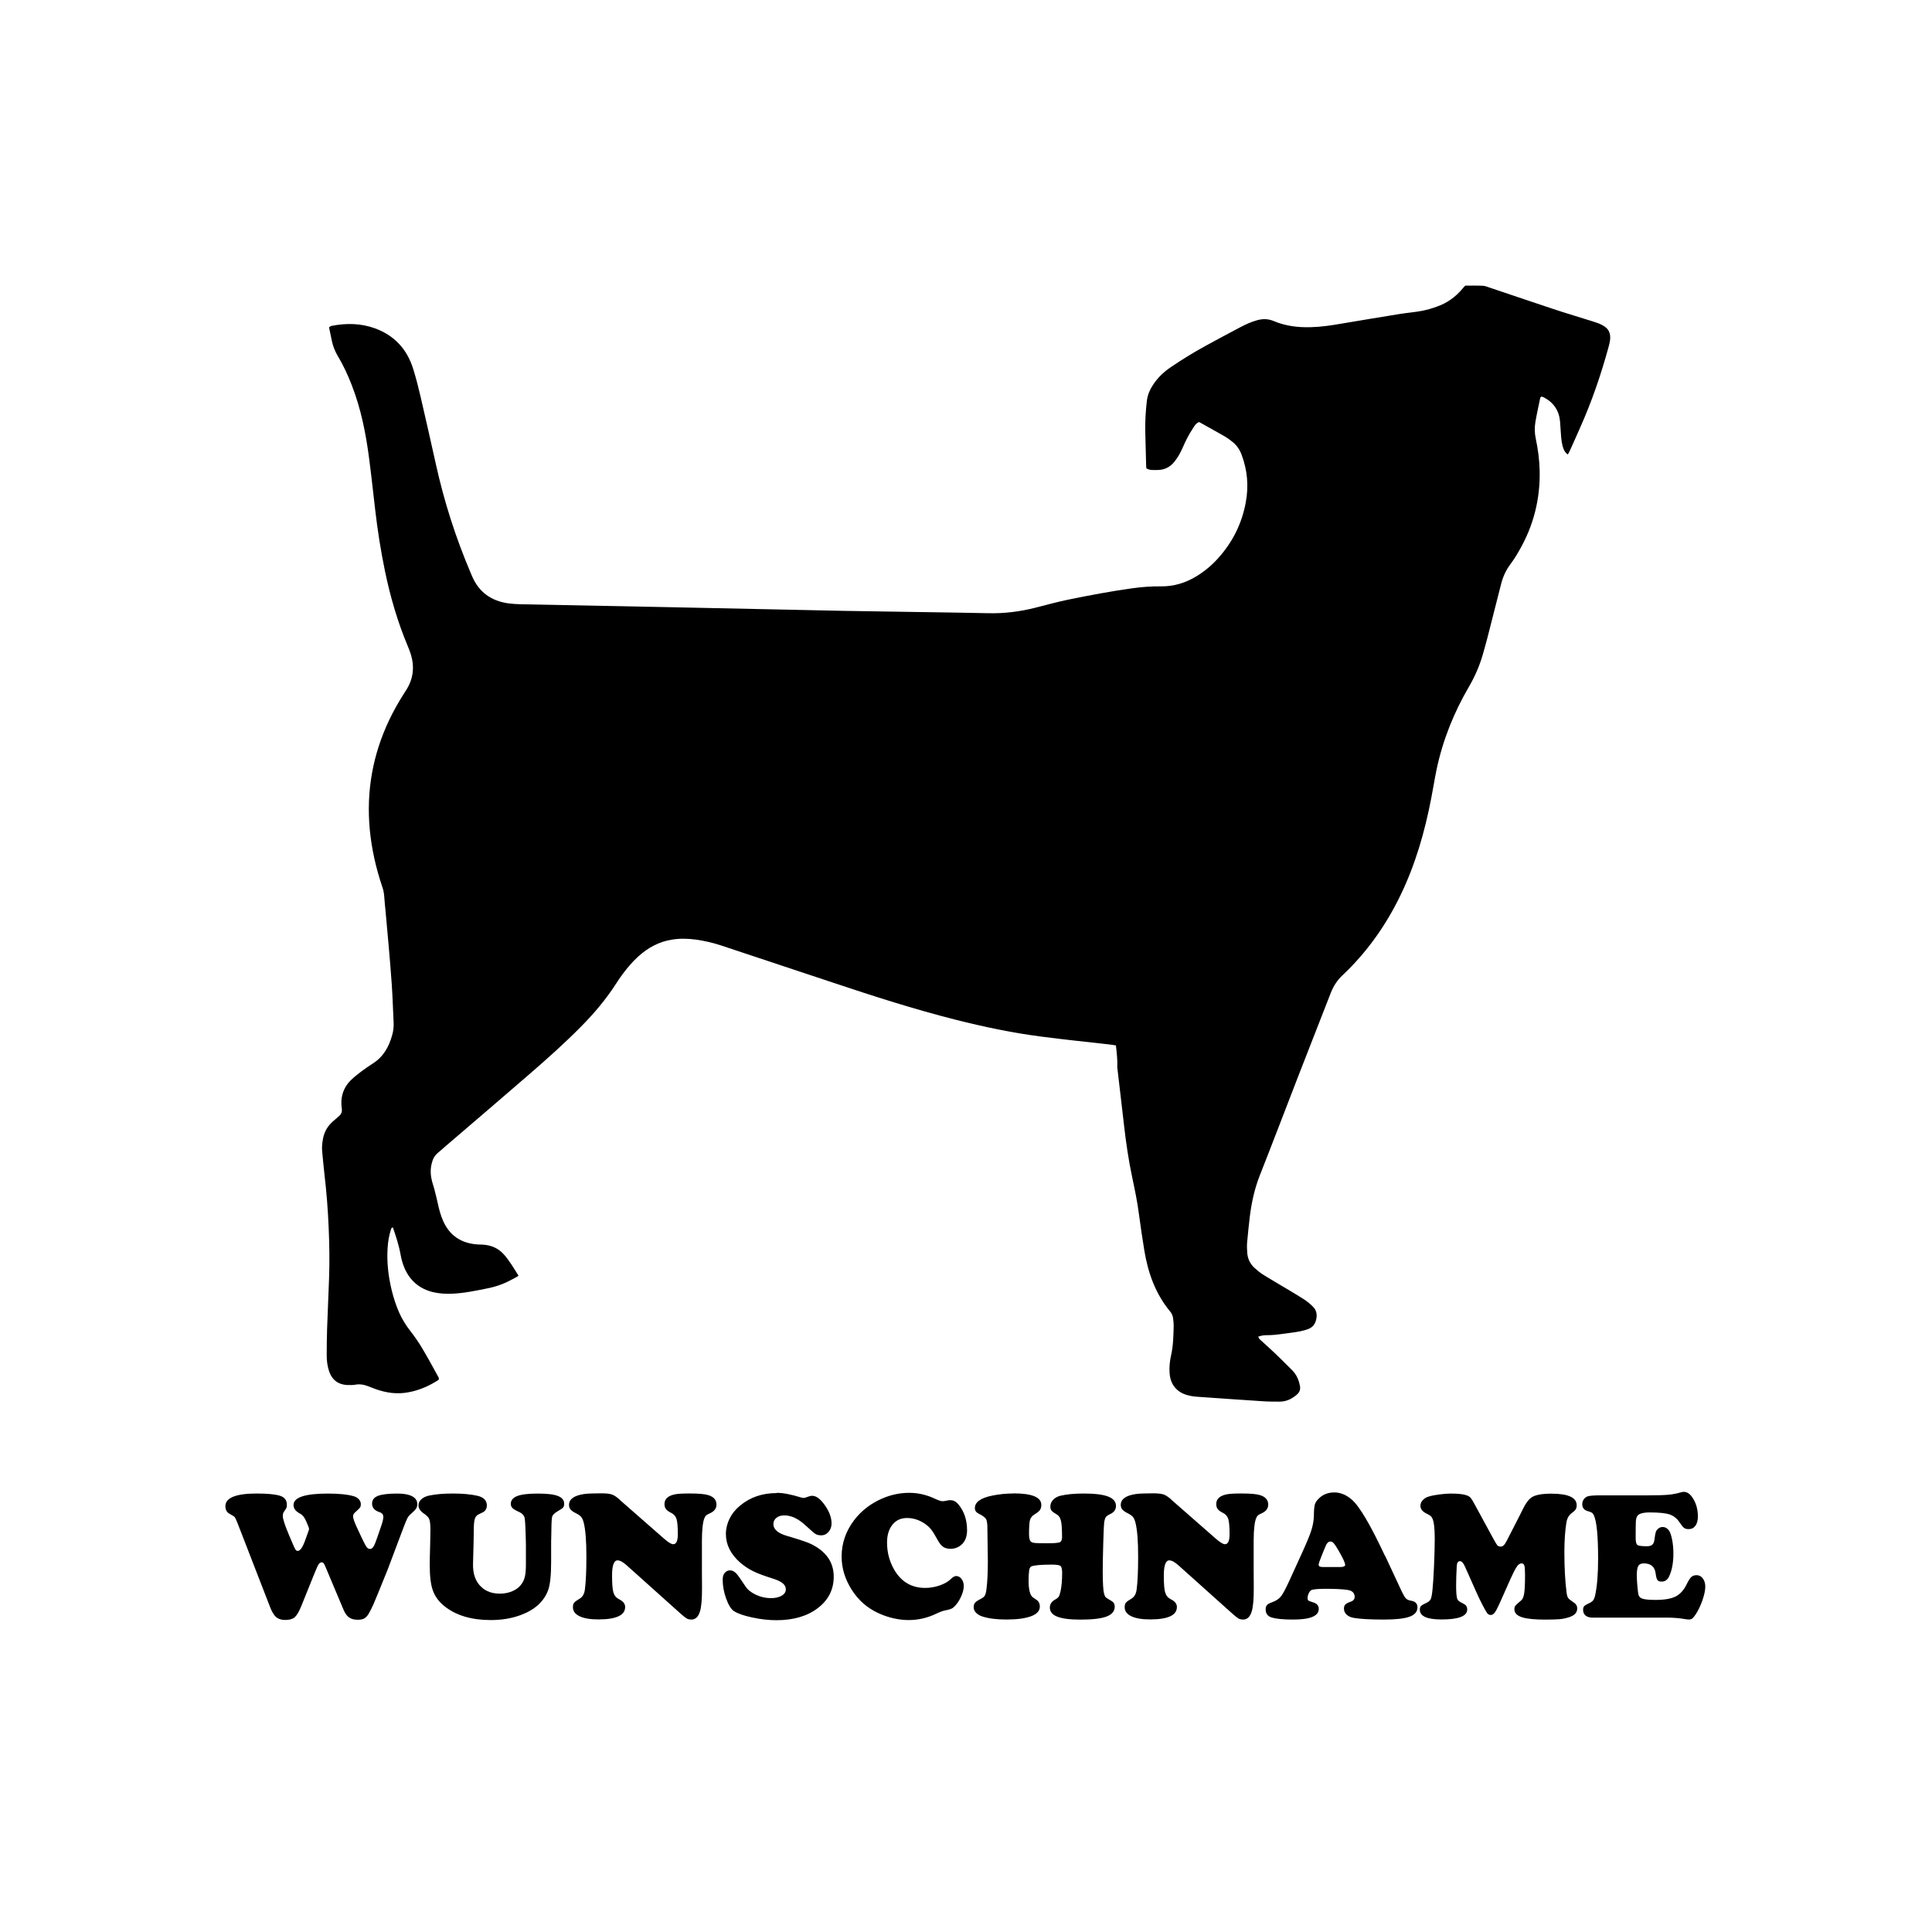 <svg width="1500" height="1500" viewBox="0 0 1500 1500" xmlns="http://www.w3.org/2000/svg">
  <!-- Gruppierte und zentrierte Elemente -->
  <g transform="translate(250.0, 221.734)">
    <!-- Original-Motiv skaliert -->
    <svg width="1000" height="866.531" viewBox="0 0 378.44 327.93">
      2000/svg" viewBox="0 0 378.44 327.93"><defs><style>.cls-1{fill-rule:evenodd;}</style></defs><path class="cls-1" d="M233.19,223.24c-.91-.15-1.64-.26-2.37-.33-6.43-.73-12.89-1.39-19.32-2.23-8.58-1.1-17.06-2.89-25.42-5-12.13-3.07-24.04-6.9-35.87-10.85-10.92-3.65-21.84-7.27-32.77-10.89-2.48-.84-5.04-1.42-7.67-1.79-2.26-.29-4.53-.37-6.83,0-3.87.58-7.16,2.37-10.05,5-1.68,1.53-3.18,3.29-4.53,5.11-.62.84-1.24,1.72-1.79,2.59-3,4.71-6.57,8.95-10.48,12.89-4.93,5-10.16,9.64-15.49,14.25-8.18,7.09-16.4,14.1-24.62,21.15-.62.55-1.21,1.1-1.86,1.61-1.06.84-1.61,1.97-1.9,3.25-.44,1.75-.33,3.47.11,5.19.22.8.47,1.57.69,2.34.33,1.32.66,2.59.95,3.91.4,1.9.88,3.76,1.68,5.52,1.94,4.24,5.3,6.39,9.86,6.76.58.04,1.17.04,1.75.07,2.52.15,4.64,1.1,6.28,2.99,1.61,1.86,2.85,3.98,4.2,6.14-.33.22-.58.4-.88.55-.47.26-.95.48-1.39.73-2.23,1.21-4.6,2.01-7.09,2.48-3.4.69-6.76,1.39-10.23,1.53-1.86.07-3.73-.04-5.55-.47-3.87-.95-6.65-3.25-8.29-6.9-.58-1.35-.99-2.74-1.24-4.2-.48-2.7-1.35-5.3-2.23-7.89-.44,0-.51.33-.58.58-.58,1.79-.88,3.62-.99,5.52-.26,4.16.22,8.29,1.21,12.35.55,2.26,1.28,4.49,2.23,6.65.88,1.94,1.97,3.69,3.29,5.37,1.21,1.57,2.37,3.21,3.36,4.89,1.72,2.85,3.29,5.81,4.89,8.69.07.15.11.33.11.44-.07.15-.11.29-.18.33-2.67,1.72-5.55,3-8.69,3.58-3.36.66-6.61.22-9.83-.95-.77-.29-1.53-.58-2.3-.88-1.1-.4-2.23-.62-3.43-.4-.84.15-1.75.15-2.63.11-2.52-.15-4.27-1.43-5.15-3.84-.55-1.57-.77-3.18-.77-4.82,0-2.56.04-5.15.11-7.71.18-4.97.4-9.94.58-14.9.18-4.97.11-9.94-.11-14.9-.22-5.26-.62-10.48-1.24-15.71-.26-2.19-.44-4.42-.66-6.61-.15-1.35,0-2.7.26-4.02.4-2.01,1.42-3.69,3-5.04.58-.51,1.17-.99,1.72-1.5.66-.58.91-1.28.77-2.19-.11-.73-.15-1.5-.11-2.26.15-2.37,1.1-4.42,2.78-6.06.91-.88,1.94-1.72,2.96-2.48,1.13-.84,2.26-1.64,3.47-2.41,3.11-1.97,4.75-4.89,5.7-8.33.33-1.13.47-2.3.44-3.47-.18-3.8-.29-7.6-.55-11.4-.26-3.8-.58-7.56-.91-11.36-.29-3.25-.58-6.5-.88-9.79-.15-1.64-.33-3.25-.44-4.89-.07-.95-.26-1.83-.58-2.74-1.83-5.44-3.11-11.03-3.65-16.73-1.06-11.25.84-21.99,5.7-32.22,1.24-2.59,2.63-5.08,4.16-7.49.29-.44.58-.88.84-1.32,2.08-3.25,2.48-6.76,1.39-10.41-.26-.84-.58-1.64-.91-2.45-3-7.12-5.15-14.54-6.72-22.1-1.24-5.99-2.19-12.05-2.89-18.16-.58-4.93-1.1-9.86-1.75-14.79-.95-7.42-2.41-14.76-5.15-21.77-1.13-2.89-2.41-5.7-4.02-8.37-.84-1.42-1.46-2.92-1.79-4.53-.26-1.32-.55-2.63-.84-4.02.26-.15.47-.33.73-.4,4.31-.84,8.62-.8,12.79.73,5.7,2.08,9.42,6.14,11.21,11.91.84,2.67,1.53,5.41,2.16,8.11,1.53,6.65,3.07,13.33,4.53,19.98,2.41,10.92,5.81,21.52,10.19,31.82.18.44.37.88.55,1.28,2.01,4.49,5.55,6.94,10.34,7.67,1.28.18,2.56.26,3.84.29,14.9.29,29.81.58,44.71.88,16.69.33,33.42.73,50.12,1.06,14.21.26,28.38.4,42.59.69,4.71.11,9.31-.47,13.88-1.64,3.18-.8,6.32-1.68,9.53-2.34,6.28-1.28,12.6-2.48,18.96-3.36,2.7-.37,5.48-.58,8.22-.55,3.84.07,7.38-1.02,10.63-3.03,2.37-1.46,4.46-3.21,6.28-5.26,4.24-4.71,6.98-10.19,8.11-16.44.88-4.75.47-9.42-1.24-13.95-.58-1.57-1.5-2.89-2.85-3.91-.69-.55-1.39-1.06-2.15-1.5-2.48-1.42-5-2.81-7.49-4.2-.73.29-1.17.84-1.53,1.42-.77,1.17-1.5,2.37-2.12,3.62-.66,1.24-1.13,2.56-1.79,3.8-.51.99-1.1,1.94-1.79,2.81-1.28,1.61-2.96,2.45-5,2.45-1.1,0-2.23.15-3.25-.47-.04-.26-.07-.47-.07-.69-.07-3.32-.18-6.65-.26-9.97-.07-3.1.11-6.17.48-9.28.22-1.68.84-3.14,1.75-4.53,1.35-2.08,3.11-3.8,5.15-5.19,3.32-2.26,6.76-4.38,10.3-6.32,3.43-1.9,6.9-3.73,10.34-5.55,1.53-.8,3.14-1.53,4.86-2.01,1.61-.44,3.18-.44,4.79.22,3.51,1.5,7.2,1.94,10.96,1.83,3-.07,5.92-.51,8.88-1.02,5.81-.99,11.65-1.94,17.46-2.89,2.08-.33,4.16-.48,6.25-.88,1.53-.29,3.07-.73,4.53-1.28,2.92-1.02,5.37-2.78,7.38-5.15.26-.33.55-.62.88-.99,1.72,0,3.43-.04,5.19.04.69.04,1.35.33,2.01.55,6.21,2.08,12.38,4.2,18.59,6.25,3.95,1.32,7.93,2.48,11.87,3.73.88.29,1.79.58,2.59,1.02,1.9.99,2.56,2.37,2.3,4.46-.07.62-.26,1.28-.4,1.86-2.23,8.18-4.97,16.18-8.44,23.93-.99,2.23-1.97,4.49-3,6.72-.15.37-.37.69-.58,1.06-.91-.66-1.24-1.5-1.5-2.41-.22-.84-.37-1.72-.44-2.59-.15-1.57-.18-3.14-.33-4.71-.29-3.21-1.9-5.59-4.79-7.09-.15-.07-.33-.15-.47-.18-.11-.04-.22,0-.33.04-.07.07-.18.15-.22.26-.47,2.34-1.02,4.68-1.42,7.05-.29,1.68-.26,3.36.11,5.04.66,3.1,1.06,6.21,1.13,9.39.18,8.36-1.83,16.22-6.03,23.45-.8,1.42-1.68,2.81-2.67,4.13-1.32,1.79-2.15,3.73-2.67,5.84-1.32,5.26-2.67,10.52-4.02,15.78-.44,1.64-.88,3.29-1.35,4.89-.95,3.25-2.3,6.36-4.02,9.31-4.46,7.63-7.71,15.74-9.53,24.36-.58,2.81-1.02,5.63-1.57,8.44-1.9,9.9-4.68,19.54-9.1,28.64-4.27,8.8-9.86,16.69-17.02,23.42-1.53,1.46-2.59,3.11-3.36,5.04-3.14,8.11-6.36,16.22-9.5,24.33-3.8,9.79-7.53,19.62-11.4,29.41-1.53,3.91-2.41,7.93-2.92,12.05-.29,2.56-.58,5.11-.8,7.67-.07.99-.04,1.97.04,2.96.11,1.72.8,3.18,2.01,4.35.77.73,1.57,1.39,2.45,1.97,1.53.99,3.11,1.86,4.64,2.81,2.52,1.5,5.04,2.96,7.49,4.53.99.62,1.9,1.39,2.7,2.19.99.95,1.28,2.19,1.02,3.54-.26,1.42-.95,2.48-2.34,3.03-1.42.55-2.92.8-4.42,1.02-1.79.26-3.58.47-5.37.69-.77.07-1.5.11-2.26.11-.88,0-1.75.07-2.7.44.15.26.22.55.37.69,1.5,1.39,3.03,2.74,4.53,4.16,1.72,1.64,3.43,3.36,5.11,5.04.91.91,1.57,2.05,1.94,3.29.15.44.22.91.33,1.35.18,1.02-.15,1.83-.91,2.48-1.46,1.28-3.11,2.08-5.08,2.08-1.83,0-3.62,0-5.44-.15-6.43-.4-12.82-.88-19.25-1.32-.8-.07-1.64-.22-2.41-.44-3.18-.88-5-3.18-5.22-6.47-.15-1.83.07-3.62.47-5.41.62-2.81.66-5.7.73-8.55,0-.66-.07-1.28-.15-1.94-.07-.84-.37-1.61-.91-2.23-4.31-5.19-6.47-11.32-7.56-17.86-.58-3.51-1.1-7.05-1.57-10.56-.47-3.73-1.24-7.38-2.01-11.03-1.06-4.97-1.79-10.01-2.37-15.05-.69-5.74-1.31-11.51-2.01-17.24.11-1.98-.14-4.13-.4-6.47"/>
    </svg>
    
    <!-- Wunschname Text Element -->
    <g transform="translate(-75.0, 936.531) scale(3.833)" fill="#000000">
      <path d="M16.86,7.15l-.53-1.27c-.33-.74-.73-1.23-1.22-1.47-.87-.46-1.31-1.04-1.31-1.74,0-1.55,2.32-2.32,6.97-2.32,2.32,0,4.09.19,5.3.56.41.13.74.34.99.63.25.29.37.61.37.96,0,.3-.06.53-.17.69s-.43.47-.95.93c-.3.25-.45.52-.45.8,0,.42.23,1.12.69,2.11l1.03,2.21c.47,1,.81,1.64,1.01,1.92.2.27.43.41.68.41.28,0,.52-.16.72-.47s.46-.93.77-1.85l.87-2.54c.24-.73.36-1.27.36-1.63,0-.48-.25-.8-.76-.96-1.02-.33-1.52-.91-1.52-1.74,0-.73.39-1.25,1.18-1.56.79-.31,2.08-.47,3.88-.47,1.17,0,2.09.13,2.74.4.91.36,1.36.94,1.36,1.74,0,.35-.08.65-.25.91-.16.25-.49.59-.99,1.02-.33.28-.58.57-.75.89-.18.32-.44.96-.81,1.94l-3.18,8.44c-1.59,3.93-2.54,6.27-2.87,7.02-.33.75-.67,1.42-1.02,2.02-.27.44-.56.74-.89.92-.33.18-.76.26-1.31.26-.73,0-1.31-.16-1.75-.47-.44-.31-.81-.83-1.12-1.56l-3.59-8.53c-.19-.47-.34-.77-.44-.89-.1-.12-.23-.18-.4-.18-.25,0-.47.15-.65.45-.18.3-.53,1.08-1.03,2.34l-2.47,6.13c-.46,1.11-.9,1.85-1.32,2.21-.42.36-1.05.54-1.9.54-.76,0-1.36-.18-1.81-.54-.44-.36-.84-1-1.21-1.92L2.47,6.37c-.28-.7-.47-1.12-.57-1.24-.1-.13-.43-.33-.97-.63-.62-.31-.93-.85-.93-1.6C0,1.2,2.12.34,6.35.34c2.17,0,3.73.15,4.7.45.93.3,1.4.9,1.4,1.8,0,.28-.02.48-.07.61s-.22.41-.53.84c-.15.23-.22.51-.22.85,0,.61.41,1.86,1.22,3.78l.74,1.74c.31.73.52,1.17.63,1.32.1.15.25.23.44.23.47,0,.96-.67,1.45-2.01l.74-2.07c.06-.15.09-.26.09-.35,0-.1-.03-.22-.09-.38Z"/>
      <path d="M65.98,9.78v4.43c0,2.67-.2,4.57-.6,5.68-.86,2.35-2.75,4.05-5.66,5.1-1.77.65-3.76.98-5.99.98-3.88,0-6.99-.93-9.33-2.78-1.14-.91-1.92-1.96-2.36-3.16-.44-1.2-.65-2.93-.65-5.19,0-.88.03-2.33.09-4.36.04-1.43.05-2.37.05-2.83,0-1-.08-1.7-.23-2.09s-.48-.75-.99-1.09c-.8-.52-1.2-1.1-1.2-1.74,0-.47.2-.89.61-1.25.41-.36.94-.61,1.61-.74,1.33-.27,2.9-.4,4.72-.4,2,0,3.65.15,4.97.45,1.29.29,1.94.95,1.94,1.98,0,.51-.19.91-.56,1.22-.08.07-.45.26-1.09.56-.39.17-.65.48-.79.93-.14.45-.21,1.19-.21,2.21s-.05,3.33-.15,6.83c-.06,2.08.5,3.67,1.69,4.76.97.9,2.21,1.34,3.74,1.34.97,0,1.85-.18,2.63-.54.79-.36,1.39-.84,1.8-1.46.33-.47.55-1,.67-1.58.12-.58.18-1.37.18-2.38v-3.99c-.06-3.06-.15-4.86-.26-5.38-.12-.53-.51-.94-1.17-1.24-.63-.28-1.06-.53-1.29-.76-.23-.23-.34-.51-.34-.85,0-.73.43-1.25,1.3-1.59s2.25-.5,4.17-.5,3.23.16,4.08.49c.84.33,1.26.85,1.26,1.56,0,.35-.07.61-.22.78-.15.17-.53.43-1.14.78-.64.36-1.01.75-1.1,1.17-.09.42-.15,1.97-.17,4.66Z"/>
      <path d="M79.83,1.58l9.04,7.92c.85.74,1.46,1.11,1.83,1.11.63,0,.94-.67.94-2.02,0-1.52-.09-2.57-.27-3.12s-.56-.97-1.14-1.25c-.47-.23-.81-.47-1-.74-.19-.26-.29-.6-.29-1.01,0-1.02.7-1.67,2.09-1.96.57-.12,1.56-.18,2.98-.18,1.83,0,3.09.11,3.79.33,1.11.34,1.67.98,1.67,1.92,0,.79-.45,1.38-1.36,1.78-.36.16-.61.3-.74.42s-.25.3-.34.54c-.33.8-.5,2.31-.51,4.54v5.92c0,.91,0,2.15.02,3.72.01,2.13-.12,3.67-.38,4.61-.33,1.17-.92,1.76-1.78,1.76-.38,0-.7-.08-.97-.24-.27-.16-.72-.52-1.35-1.09l-10.76-9.64c-.75-.68-1.37-1.02-1.87-1.02-.74,0-1.11,1.02-1.11,3.07,0,1.68.09,2.83.28,3.45s.57,1.07,1.15,1.36c.81.4,1.22.92,1.22,1.56,0,1.68-1.81,2.52-5.43,2.52-1.63,0-2.9-.21-3.8-.64-.9-.43-1.35-1.04-1.35-1.82,0-.41.08-.72.25-.93.17-.21.55-.48,1.14-.83.57-.34.91-.94,1.03-1.8.21-1.56.31-3.81.31-6.74,0-3.12-.18-5.4-.54-6.83-.13-.52-.3-.91-.51-1.16-.21-.25-.54-.5-1.02-.73-.54-.27-.92-.53-1.13-.78-.21-.25-.32-.56-.32-.93,0-1.16,1-1.89,3-2.2.68-.1,1.86-.15,3.56-.15.97,0,1.67.08,2.11.23s.96.49,1.57,1.03Z"/>
      <path d="M111.67.2c1.25,0,2.88.31,4.9.93.24.07.44.11.58.11.12,0,.48-.11,1.09-.33.19-.07.4-.11.62-.11.81,0,1.67.64,2.57,1.92.9,1.28,1.35,2.51,1.35,3.67,0,.68-.2,1.25-.61,1.72-.41.47-.9.7-1.48.7-.48,0-.88-.1-1.18-.29-.3-.19-.97-.77-2-1.72-1.45-1.35-2.88-2.03-4.28-2.03-.68,0-1.22.16-1.62.49-.41.33-.61.76-.61,1.29,0,1.05.93,1.85,2.78,2.38,2.5.74,4.11,1.28,4.81,1.62,3.09,1.5,4.63,3.71,4.63,6.63,0,2.58-1.05,4.68-3.16,6.32-2.15,1.67-4.97,2.5-8.44,2.5-1.55,0-3.18-.18-4.9-.55s-2.96-.8-3.72-1.3c-.58-.39-1.1-1.23-1.57-2.53-.47-1.3-.7-2.57-.7-3.8,0-.59.12-1.04.36-1.34.3-.39.68-.58,1.14-.58s.9.24,1.33.71c.25.27.85,1.12,1.8,2.56.45.68,1.16,1.24,2.13,1.69s1.98.67,3.02.67c.9,0,1.62-.17,2.18-.5.56-.33.83-.76.83-1.28,0-.48-.22-.9-.65-1.25-.44-.35-1.14-.68-2.12-.98-1.73-.54-3.05-1.04-3.96-1.5s-1.75-1.03-2.54-1.71c-1.91-1.69-2.87-3.62-2.87-5.77,0-1.07.25-2.1.74-3.11.5-1.01,1.2-1.88,2.11-2.62,2.03-1.71,4.51-2.56,7.44-2.56Z"/>
      <path d="M138.52.2c1.77,0,3.47.39,5.12,1.16.77.36,1.31.54,1.62.54.22,0,.57-.05,1.05-.16.16-.04.33-.05.53-.05.63,0,1.18.29,1.65.87,1.16,1.4,1.74,3.15,1.74,5.23,0,1.46-.5,2.54-1.51,3.21-.54.36-1.16.54-1.83.54-.62,0-1.12-.13-1.51-.4-.39-.27-.76-.74-1.13-1.42-.52-.96-.94-1.64-1.27-2.06-.33-.42-.73-.8-1.2-1.13-1.17-.82-2.4-1.23-3.69-1.23s-2.24.45-2.97,1.35c-.73.9-1.1,2.11-1.1,3.62,0,2.08.53,3.99,1.58,5.72,1.43,2.31,3.47,3.47,6.14,3.47.98,0,1.95-.16,2.91-.49.96-.33,1.71-.75,2.24-1.27.46-.44.83-.65,1.13-.65.42,0,.79.2,1.09.59.3.39.45.87.45,1.42,0,.7-.21,1.49-.64,2.36-.42.87-.93,1.56-1.52,2.05-.25.21-.78.39-1.58.54-.46.08-1.07.31-1.83.67-1.79.86-3.66,1.29-5.59,1.29s-4.04-.45-6.04-1.36c-2.34-1.05-4.18-2.67-5.54-4.85-1.33-2.12-2-4.33-2-6.64,0-2.69.84-5.14,2.51-7.35,1.45-1.92,3.35-3.39,5.68-4.41,1.78-.77,3.61-1.16,5.5-1.16Z"/>
      <path d="M159.61.31c3.78,0,5.66.78,5.66,2.34,0,.42-.1.77-.29,1.04-.19.27-.56.56-1.11.89-.47.29-.77.67-.9,1.14-.13.47-.19,1.43-.19,2.87,0,.85.16,1.37.47,1.56.18.12.46.19.83.22s1.24.04,2.61.04c1.25,0,2.02-.07,2.32-.2s.46-.47.46-1c0-1.6-.07-2.71-.22-3.34-.14-.63-.43-1.06-.85-1.29-.53-.3-.88-.56-1.05-.77-.17-.21-.25-.49-.25-.84,0-.5.19-.95.56-1.35.38-.41.87-.68,1.47-.83,1.26-.3,2.84-.45,4.74-.45,2.23,0,3.87.2,4.93.61s1.59,1.04,1.59,1.9c0,.73-.38,1.27-1.12,1.63-.47.22-.78.43-.93.63-.14.2-.26.57-.34,1.12-.05.3-.11,1.65-.18,4.03-.07,2.38-.11,4.28-.11,5.68,0,2.46.09,4.02.27,4.68.1.36.21.61.33.73.12.12.5.36,1.14.73.46.25.69.64.69,1.16,0,.92-.55,1.59-1.64,2.01-1.1.42-2.87.63-5.33.63-2.15,0-3.74-.21-4.77-.64-.93-.39-1.4-.99-1.4-1.8,0-.69.36-1.23,1.07-1.62.35-.19.59-.39.72-.58s.25-.55.37-1.07c.22-1.02.33-2.26.33-3.74,0-.76-.11-1.23-.34-1.42-.22-.18-.81-.27-1.75-.27-2.17,0-3.55.12-4.14.36-.24.1-.39.38-.46.85-.07.58-.11,1.29-.11,2.14,0,1.38.19,2.37.58,2.98.13.19.45.44.94.75.51.29.76.77.76,1.43,0,.85-.59,1.5-1.76,1.94s-2.85.67-5.03.67c-1.99,0-3.61-.21-4.87-.62-.54-.18-.97-.44-1.28-.77s-.46-.7-.46-1.1.1-.71.29-.93c.19-.22.62-.5,1.27-.83.34-.17.58-.39.72-.65.14-.27.25-.71.32-1.34.18-1.42.27-3.27.27-5.55,0-.42,0-.93-.02-1.51-.05-2.9-.07-4.56-.07-4.97.01-1.04-.08-1.73-.26-2.06-.19-.33-.68-.7-1.48-1.1-.53-.25-.8-.63-.8-1.14,0-1.22,1.19-2.07,3.56-2.54,1.38-.28,2.79-.42,4.25-.42Z"/>
      <path d="M191.59,1.58l9.04,7.92c.85.74,1.46,1.11,1.83,1.11.63,0,.94-.67.94-2.02,0-1.52-.09-2.57-.27-3.12s-.56-.97-1.14-1.25c-.47-.23-.8-.47-1-.74-.19-.26-.29-.6-.29-1.01,0-1.02.7-1.67,2.09-1.96.57-.12,1.56-.18,2.98-.18,1.83,0,3.09.11,3.79.33,1.11.34,1.67.98,1.67,1.92,0,.79-.45,1.38-1.36,1.78-.36.16-.61.3-.74.42s-.25.3-.34.54c-.33.8-.5,2.31-.51,4.54v5.92c0,.91,0,2.15.02,3.72.01,2.13-.12,3.67-.38,4.61-.33,1.17-.92,1.76-1.78,1.76-.38,0-.7-.08-.97-.24-.27-.16-.72-.52-1.35-1.09l-10.76-9.64c-.75-.68-1.37-1.02-1.87-1.02-.74,0-1.11,1.02-1.11,3.07,0,1.68.09,2.83.28,3.45.19.62.57,1.07,1.15,1.36.81.4,1.22.92,1.22,1.56,0,1.68-1.81,2.52-5.43,2.52-1.63,0-2.9-.21-3.8-.64s-1.35-1.04-1.35-1.82c0-.41.08-.72.25-.93.17-.21.55-.48,1.14-.83.57-.34.91-.94,1.03-1.8.21-1.56.31-3.81.31-6.74,0-3.12-.18-5.4-.54-6.83-.13-.52-.3-.91-.51-1.16-.21-.25-.54-.5-1.02-.73-.54-.27-.92-.53-1.13-.78-.21-.25-.32-.56-.32-.93,0-1.16,1-1.89,3-2.2.68-.1,1.86-.15,3.56-.15.97,0,1.67.08,2.11.23s.96.49,1.57,1.03Z"/>
      <path d="M234.9,12.94l3.43,7.35c.33.68.6,1.12.82,1.33s.55.35,1,.43c.87.13,1.31.58,1.31,1.33,0,.88-.53,1.52-1.6,1.91-1.07.39-2.81.58-5.23.58-2.74,0-4.76-.12-6.08-.34-.61-.11-1.09-.33-1.44-.66-.36-.33-.54-.74-.54-1.21,0-.36.09-.64.28-.84.19-.2.54-.38,1.04-.55.57-.19.85-.52.85-.98,0-.81-.49-1.29-1.47-1.43-1.05-.15-2.54-.22-4.45-.22-1.61,0-2.57.1-2.89.29-.19.12-.36.34-.51.65-.14.31-.22.62-.22.91,0,.27.05.44.15.52s.44.21,1.01.39c.74.22,1.11.65,1.11,1.31,0,1.44-1.72,2.16-5.17,2.16-1.96,0-3.4-.13-4.32-.4-.85-.25-1.27-.81-1.27-1.67,0-.38.09-.67.28-.87.19-.21.52-.39,1.01-.56.79-.28,1.38-.67,1.79-1.17.41-.5.98-1.58,1.73-3.22l2.56-5.61c.94-2.06,1.58-3.6,1.9-4.62.32-1.02.49-2.02.5-3,.01-1.04.08-1.76.19-2.17.11-.41.37-.8.77-1.19.83-.85,1.9-1.27,3.19-1.27,1.22,0,2.39.48,3.5,1.43,1.55,1.31,3.8,5.11,6.75,11.42ZM222.27,15.23h3.56c.65,0,.98-.15.98-.44,0-.4-.45-1.38-1.36-2.94-.41-.71-.73-1.19-.94-1.43s-.45-.36-.69-.36c-.44,0-.8.41-1.09,1.22-.05.11-.22.54-.53,1.29-.51,1.23-.76,1.97-.76,2.21,0,.3.28.45.83.45Z"/>
      <path d="M260.16,17.97l-2.18,4.88c-.38.82-.68,1.38-.91,1.66-.23.28-.48.43-.76.43s-.5-.11-.71-.34c-.13-.15-.44-.68-.92-1.6-.48-.92-.87-1.74-1.19-2.45l-2.4-5.39c-.33-.75-.67-1.12-1.03-1.12-.39,0-.6.32-.64.96-.08,1.43-.13,2.75-.13,3.96s.06,2.11.18,2.56c.08.27.2.46.34.58.14.12.52.34,1.13.65.4.21.6.56.6,1.07,0,1.36-1.74,2.03-5.21,2.03-2.93,0-4.39-.66-4.39-1.98,0-.34.08-.58.23-.74s.54-.38,1.17-.68c.4-.18.67-.43.81-.74.14-.31.26-.93.35-1.83.11-.97.21-2.56.31-4.76.1-2.21.15-4.1.15-5.67,0-1.97-.15-3.31-.45-4.01-.11-.24-.23-.42-.37-.54-.14-.12-.4-.28-.79-.47-.86-.41-1.29-.94-1.29-1.6,0-.42.16-.81.48-1.16s.75-.6,1.28-.74c.53-.16,1.24-.29,2.13-.41.89-.11,1.64-.17,2.26-.17,1.55,0,2.64.13,3.29.38.31.12.56.29.74.49.18.21.44.63.78,1.27l3.78,6.95c.41.76.7,1.23.85,1.4.16.17.38.25.65.25.24,0,.46-.09.64-.27.19-.18.41-.52.66-1.02l2.56-4.99c.31-.64.52-1.06.62-1.25.59-1.21,1.18-2.01,1.76-2.41.74-.52,2.08-.78,4.03-.78,3.42,0,5.14.78,5.14,2.34,0,.35-.07.63-.2.84-.13.21-.41.47-.82.77-.56.42-.91,1.03-1.05,1.83-.28,1.67-.42,3.7-.42,6.1,0,3.09.14,5.79.44,8.11.07.57.18.96.34,1.16.15.21.54.51,1.17.93.44.29.65.68.65,1.16,0,.85-.56,1.45-1.69,1.8-.58.19-1.19.32-1.83.38-.64.06-1.63.09-2.96.09-2.05,0-3.57-.14-4.58-.44-1.11-.33-1.67-.88-1.67-1.67,0-.29.07-.53.22-.72.15-.19.52-.53,1.13-1.03.31-.25.53-.74.64-1.47.11-.73.17-1.96.17-3.7,0-.97-.04-1.6-.14-1.91-.09-.3-.28-.45-.57-.45-.34,0-.67.23-.98.7-.32.47-.79,1.4-1.42,2.79Z"/>
      <path d="M278.8.71h9.33c1.89,0,3.26-.04,4.13-.12.87-.08,1.71-.24,2.53-.48.25-.07.45-.11.6-.11.63,0,1.19.34,1.67,1.02.8,1.1,1.2,2.43,1.2,3.99,0,.79-.17,1.41-.5,1.86-.33.45-.79.68-1.37.68-.4,0-.71-.08-.93-.25-.22-.16-.52-.53-.9-1.1-.53-.81-1.21-1.35-2.02-1.62-.82-.27-2.16-.41-4.02-.41-1.39,0-2.24.25-2.54.74-.16.27-.25.62-.28,1.07-.03.45-.04,1.59-.04,3.43,0,.73.12,1.18.36,1.35.24.18.88.26,1.91.26.51,0,.88-.11,1.11-.32.23-.21.38-.59.44-1.13.08-.7.17-1.18.26-1.44.09-.26.26-.49.5-.68.25-.22.55-.33.89-.33.5,0,.92.24,1.27.71.25.35.47.97.64,1.86.18.89.26,1.82.26,2.79,0,1.91-.3,3.48-.89,4.7-.33.67-.82,1-1.49,1-.41,0-.7-.11-.85-.32-.16-.21-.28-.65-.36-1.32-.18-1.37-.98-2.05-2.4-2.05-.54,0-.92.17-1.12.52-.2.34-.3.98-.3,1.92,0,.57.04,1.3.12,2.21.08.9.16,1.5.25,1.79.1.36.4.61.9.75.5.14,1.34.21,2.51.21,1.82,0,3.18-.23,4.1-.7.92-.47,1.67-1.31,2.25-2.53.34-.7.64-1.17.92-1.42.27-.24.63-.36,1.06-.36.51,0,.93.22,1.26.66.33.44.5,1,.5,1.66,0,.73-.19,1.63-.56,2.72-.38,1.09-.83,2.06-1.38,2.9-.28.41-.51.69-.69.83-.18.14-.41.21-.69.21-.23,0-.56-.04-1-.11-.77-.15-1.81-.24-3.1-.27h-15.39c-.62,0-1.1-.14-1.43-.41s-.51-.66-.51-1.15c0-.35.07-.6.22-.76s.48-.36,1-.6c.36-.16.63-.35.81-.58.18-.23.31-.57.41-1.02.4-1.83.6-4.29.6-7.39,0-4.67-.29-7.62-.87-8.84-.12-.24-.25-.41-.4-.51-.15-.1-.45-.21-.91-.34-.69-.21-1.03-.67-1.03-1.38,0-.39.12-.73.34-1.03s.53-.5.91-.6c.47-.11,1.39-.16,2.74-.16Z"/>
    </g>
  </g>
</svg>